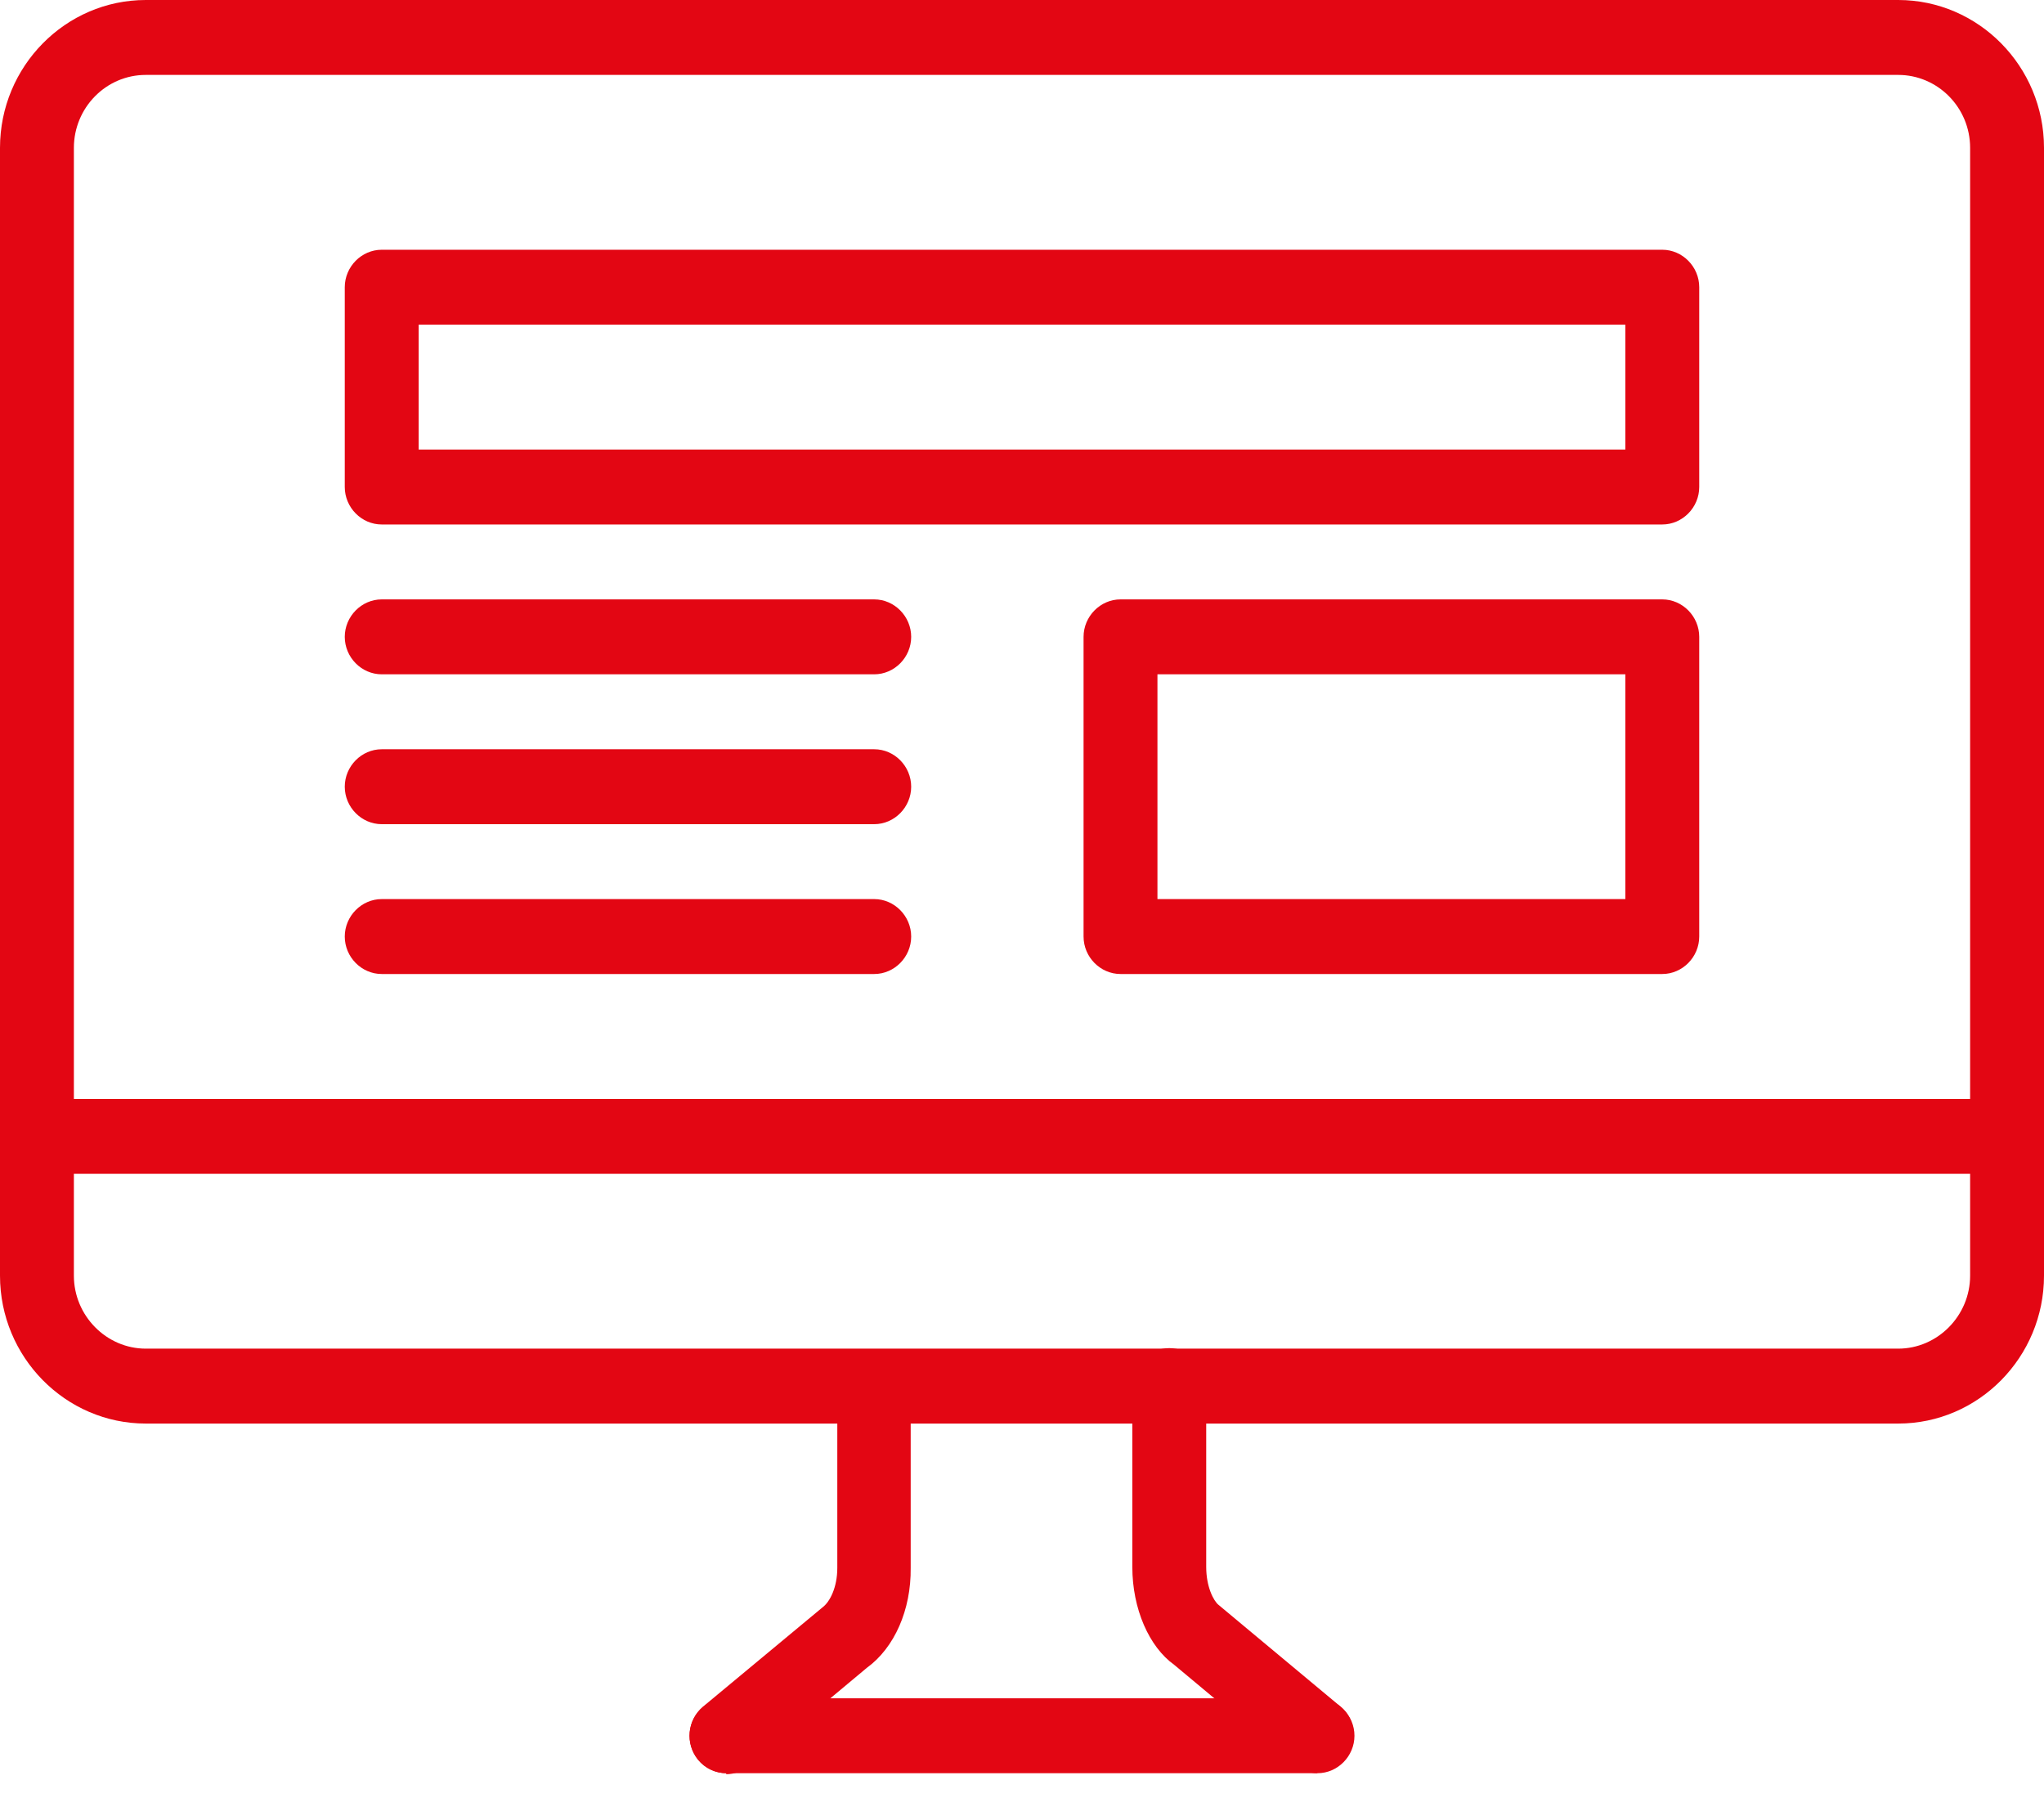 <svg width="83" height="73" viewBox="0 0 83 73" fill="none" xmlns="http://www.w3.org/2000/svg">
<path d="M77.08 57.803H5.92C2.66 57.803 0 55.105 0 51.799V6.003C0 2.697 2.66 0 5.92 0H77.08C80.34 0 83 2.697 83 6.003V51.799C83 55.105 80.34 57.803 77.08 57.803ZM5.92 3.042C4.3 3.042 3 4.381 3 6.003V51.799C3 53.422 4.32 54.761 5.92 54.761H77.08C78.68 54.761 80 53.422 80 51.799V6.003C80 4.361 78.68 3.042 77.08 3.042H5.92Z" fill="#E30613"/>
<path d="M35.5 33.465H15.5C14.68 33.465 14 32.775 14 31.944C14 31.112 14.68 30.423 15.5 30.423H35.5C36.32 30.423 37 31.112 37 31.944C37 32.775 36.32 33.465 35.5 33.465Z" fill="#E30613"/>
<path d="M67.5 39.549H45.5C44.68 39.549 44 38.86 44 38.028V25.859C44 25.028 44.68 24.338 45.5 24.338H67.5C68.32 24.338 69 25.028 69 25.859V38.028C69 38.86 68.32 39.549 67.5 39.549ZM47 36.507H66V27.38H47V36.507Z" fill="#E30613"/>
<path d="M35.5 39.549H15.5C14.68 39.549 14 38.86 14 38.028C14 37.197 14.68 36.507 15.5 36.507H35.5C36.32 36.507 37 37.197 37 38.028C37 38.86 36.32 39.549 35.5 39.549Z" fill="#E30613"/>
<path d="M67.5 21.296H15.5C14.68 21.296 14 20.606 14 19.775V11.662C14 10.83 14.68 10.141 15.5 10.141H67.5C68.32 10.141 69 10.83 69 11.662V19.775C69 20.606 68.32 21.296 67.5 21.296ZM17 18.253H66V13.183H17V18.253Z" fill="#E30613"/>
<path d="M35.5 27.38H15.5C14.68 27.38 14 26.691 14 25.859C14 25.028 14.68 24.338 15.5 24.338H35.5C36.32 24.338 37 25.028 37 25.859C37 26.691 36.32 27.38 35.5 27.38Z" fill="#E30613"/>
<path d="M81.5 47.662H1.5C0.68 47.662 0 46.972 0 46.141C0 45.309 0.68 44.62 1.5 44.62H81.5C82.32 44.62 83 45.309 83 46.141C83 46.972 82.32 47.662 81.5 47.662Z" fill="#E30613"/>
<path d="M53.5 72H29.5C28.68 72 28 71.31 28 70.479C28 69.647 28.68 68.958 29.5 68.958H53.5C54.32 68.958 55 69.647 55 70.479C55 71.31 54.32 72 53.5 72Z" fill="#E30613"/>
<path d="M29.5 72C29.06 72 28.64 71.817 28.34 71.452C27.82 70.803 27.9 69.85 28.54 69.303L33.4 65.266C33.7 65.043 34 64.455 34 63.664V56.302C34 55.471 34.66 54.781 35.48 54.781C36.3 54.781 36.98 55.45 36.98 56.302V63.664C37 65.368 36.32 66.909 35.2 67.721L30.44 71.696C30.16 71.919 29.82 72.041 29.48 72.041L29.5 72Z" fill="#E30613"/>
<path d="M53.5 72C53.16 72 52.82 71.878 52.54 71.655L47.68 67.599C46.66 66.869 45.98 65.327 45.98 63.624V56.261C45.98 55.43 46.66 54.74 47.48 54.74C48.3 54.74 48.98 55.43 48.98 56.261V63.624C48.98 64.435 49.28 65.003 49.48 65.165L54.42 69.282C55.06 69.809 55.16 70.783 54.62 71.412C54.32 71.777 53.9 71.959 53.46 71.959L53.5 72Z" fill="#E30613"/>
</svg>
